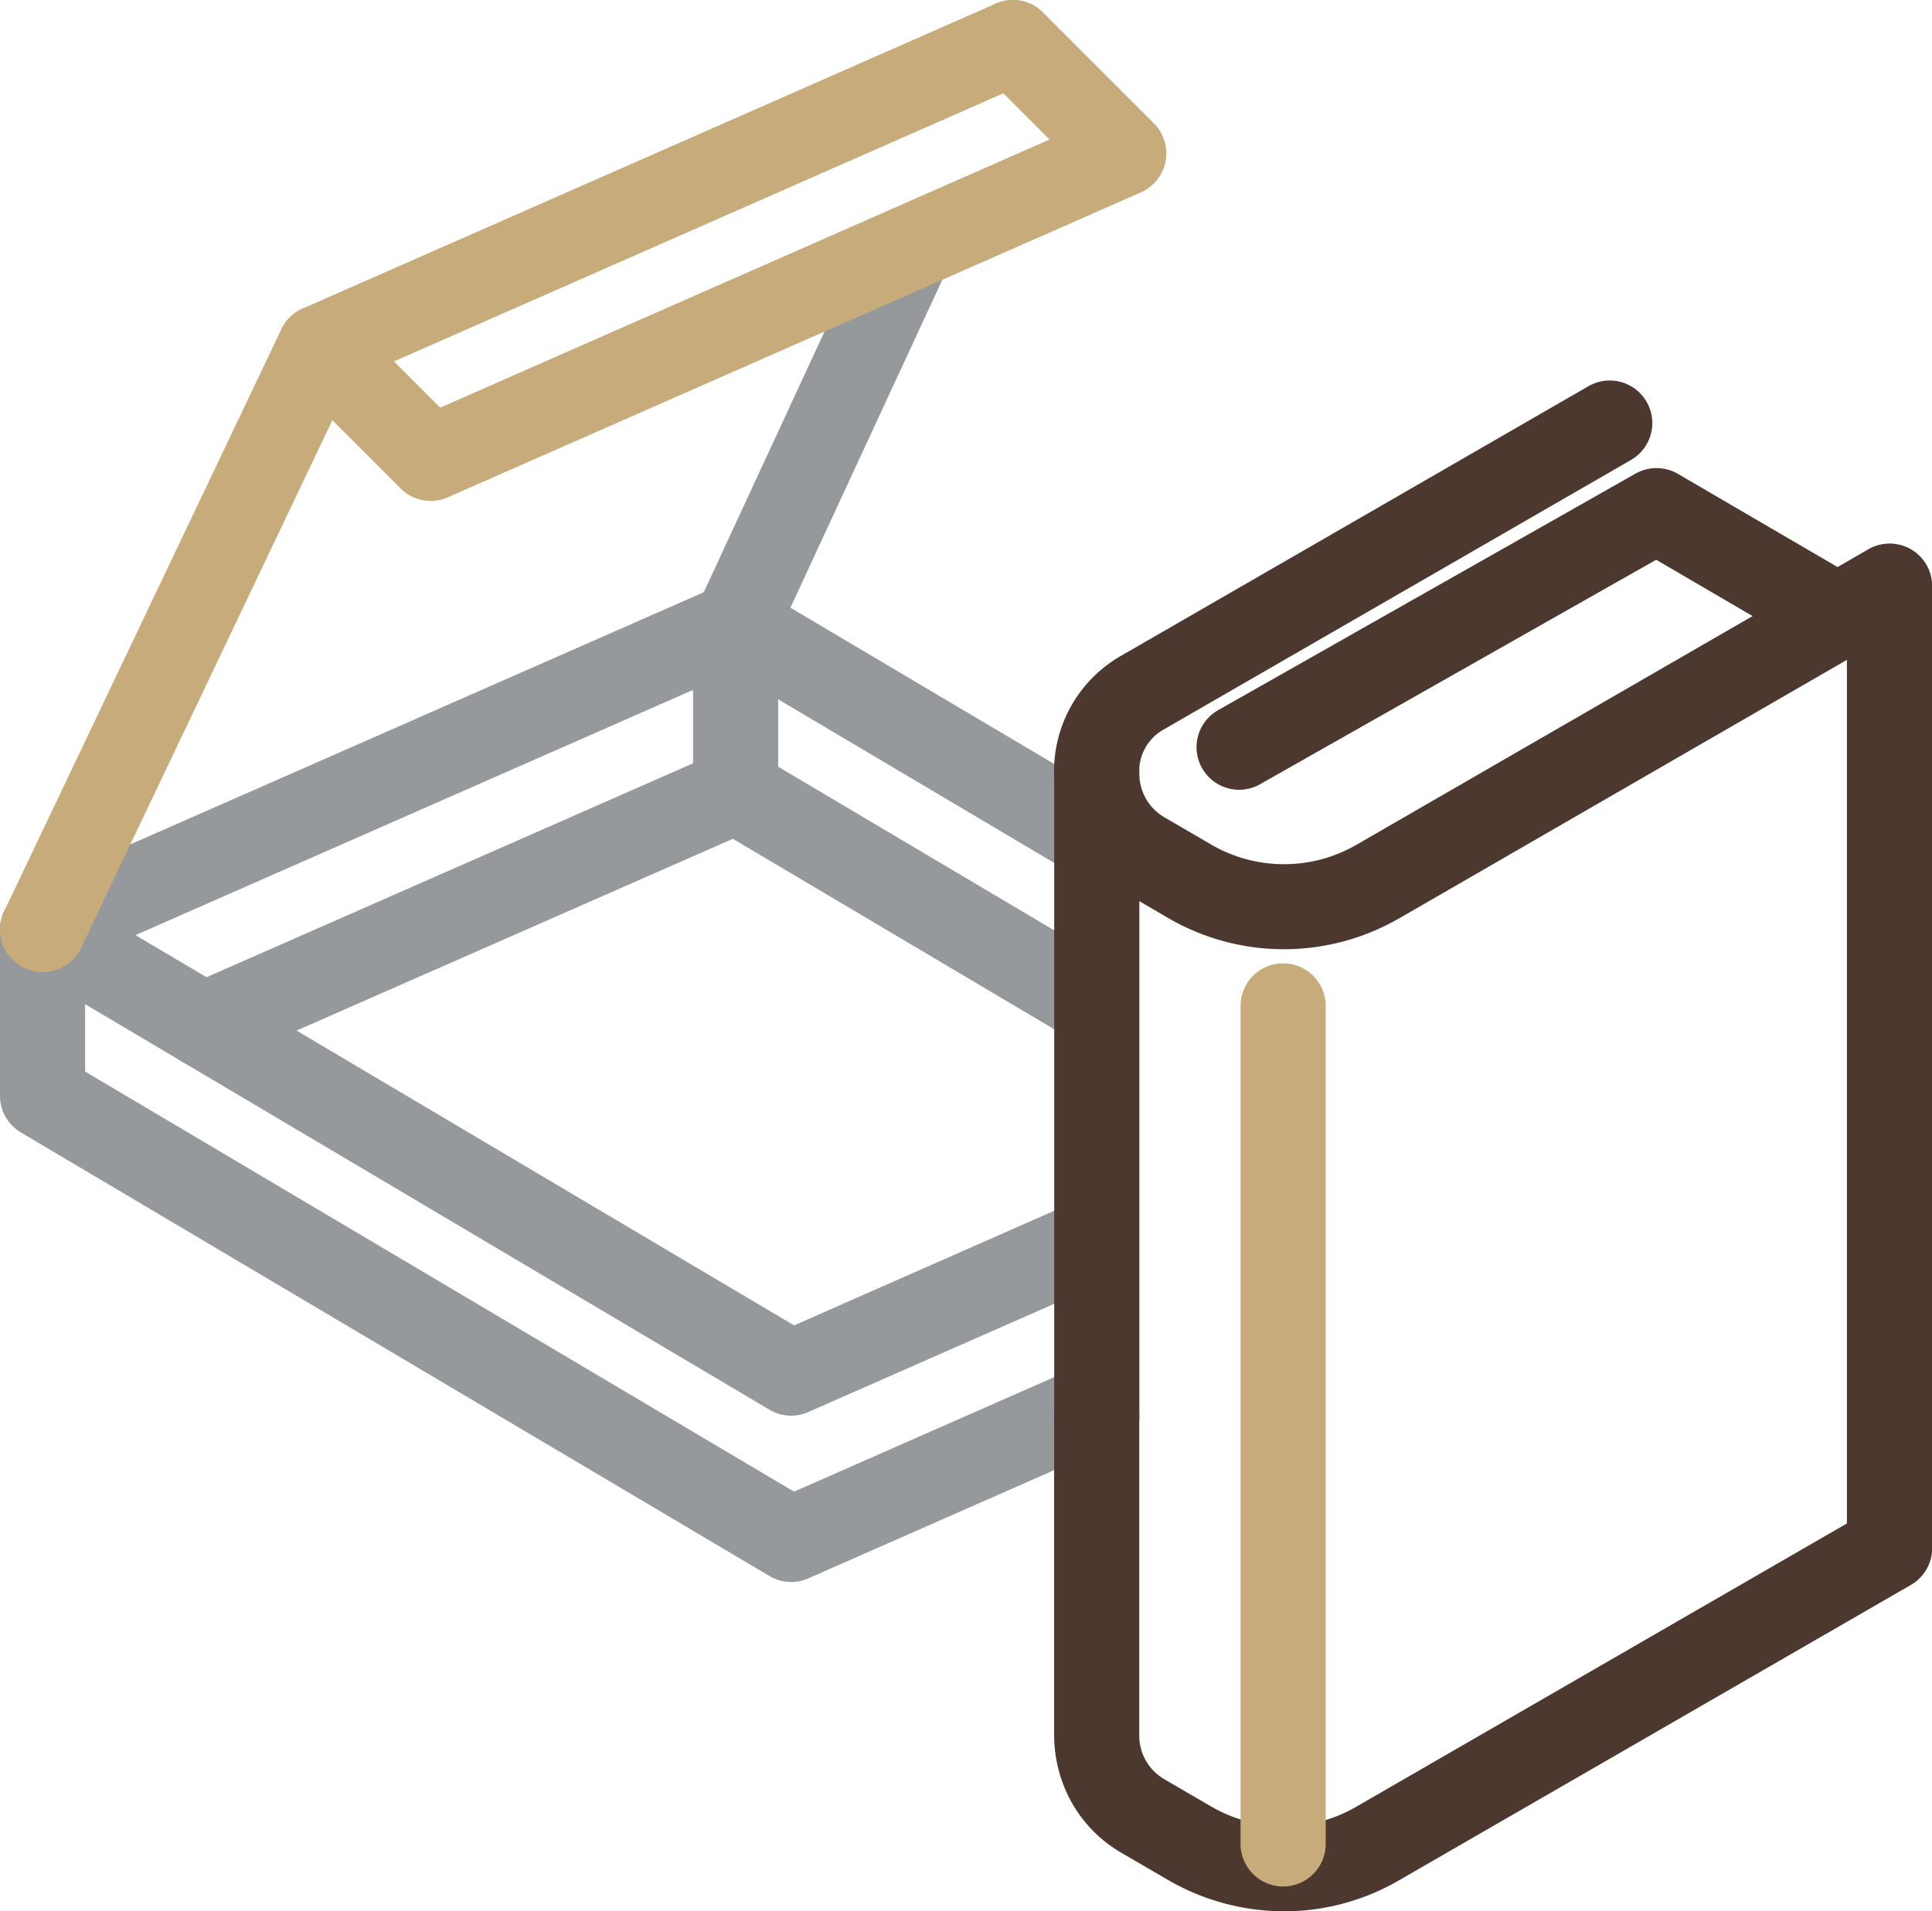 <svg xmlns="http://www.w3.org/2000/svg" width="113.46" height="112.251" viewBox="0 0 113.46 112.251">
  <g id="Group_488" data-name="Group 488" transform="translate(7337.5 -3517.499)">
    <g id="Group_487" data-name="Group 487" transform="translate(-132 -150)">
      <path id="Path_2105" data-name="Path 2105" d="M664.665,336.449a2.5,2.5,0,0,1-1.275-.349l-43.964-26.054a2.5,2.5,0,0,1,2.549-4.3l9.459,5.607,33.4,19.792L681.059,324a2.5,2.5,0,1,1,2.014,4.576l-17.4,7.657A2.5,2.5,0,0,1,664.665,336.449Z" transform="translate(-7823.701 3414.194)" fill="#96999c"/>
      <path id="Path_2106" data-name="Path 2106" d="M664.665,353.029a2.5,2.5,0,0,1-1.275-.349l-43.964-26.053a2.5,2.5,0,0,1-1.225-2.151v-9.767a2.5,2.5,0,0,1,1.494-2.289l40.7-17.9a2.5,2.5,0,0,1,2.281.138L683.34,306.9a2.5,2.5,0,1,1-2.549,4.3l-19.555-11.589L623.2,316.34v6.711l41.633,24.672,16.224-7.14a2.5,2.5,0,1,1,2.014,4.576l-17.4,7.657A2.5,2.5,0,0,1,664.665,353.029Z" transform="translate(-7823.701 3407.381)" fill="#96999c"/>
      <path id="Path_2107" data-name="Path 2107" d="M626.561,319.1a2.5,2.5,0,0,1-1.008-4.789L656.8,300.571a2.5,2.5,0,0,1,2.281.138l20.66,12.244a2.5,2.5,0,0,1-2.549,4.3l-19.555-11.589-30.069,13.221A2.492,2.492,0,0,1,626.561,319.1Z" transform="translate(-7820.101 3411.099)" fill="#96999c"/>
      <path id="Path_2108" data-name="Path 2108" d="M645.91,317.515a2.5,2.5,0,0,1-2.5-2.5v-9.768a2.5,2.5,0,0,1,.232-1.051l10.271-22.173a2.5,2.5,0,0,1,4.537,2.1L648.41,305.8v9.217A2.5,2.5,0,0,1,645.91,317.515Z" transform="translate(-7808.208 3398.939)" fill="#96999c"/>
      <path id="Path_2109" data-name="Path 2109" d="M620.7,330.229a2.5,2.5,0,0,1-2.255-3.575l16.279-34.187a2.5,2.5,0,0,1,1.25-1.213l40.7-17.907a2.5,2.5,0,0,1,2.014,4.577L638.84,295.456,622.961,328.8A2.5,2.5,0,0,1,620.7,330.229Z" transform="translate(-7823.7 3394.366)" fill="#c7ab7b" style="mix-blend-mode: multiply;isolation: isolate"/>
      <path id="Path_2110" data-name="Path 2110" d="M637.3,302.554a2.5,2.5,0,0,1-1.768-.732l-6.512-6.512a2.5,2.5,0,0,1,3.536-3.536l5.3,5.3,35.788-15.747-3.927-3.927a2.5,2.5,0,0,1,3.536-3.536l6.512,6.512a2.5,2.5,0,0,1-.761,4.056l-40.7,17.907A2.5,2.5,0,0,1,637.3,302.554Z" transform="translate(-7817.503 3394.366)" fill="#c7ab7b" style="mix-blend-mode: multiply;isolation: isolate"/>
    </g>
    <g id="Group_486" data-name="Group 486" transform="translate(-132 -150)">
      <path id="Path_2111" data-name="Path 2111" d="M670.057,373.233h-.08a2.5,2.5,0,0,1,.03-5h.05a8.417,8.417,0,0,0,4.2-1.124L703.1,350.455v-50.72l-26.345,15.212-.007,0a13.517,13.517,0,0,1-13.5-.046l-1.7-.994v30.257a2.5,2.5,0,0,1-5,0v-37.8a2.5,2.5,0,0,1,5,0,2.96,2.96,0,0,0,1.441,2.6l2.783,1.622a8.506,8.506,0,0,0,8.495.028l27.032-15.609q.076-.044.156-.083l2.9-1.68a2.5,2.5,0,0,1,3.754,2.163V351.9a2.5,2.5,0,0,1-1.25,2.165L676.753,371.44A13.425,13.425,0,0,1,670.057,373.233Z" transform="translate(-7800.138 3406.518)" fill="#4d382f" style="mix-blend-mode: multiply;isolation: isolate"/>
      <path id="Path_2112" data-name="Path 2112" d="M659.039,312.515a2.5,2.5,0,0,1-2.5-2.485,7.811,7.811,0,0,1,3.957-6.9l27.426-15.821a2.5,2.5,0,1,1,2.5,4.331l-27.429,15.823A2.809,2.809,0,0,0,661.539,310a2.5,2.5,0,0,1-2.485,2.515Z" transform="translate(-7800.138 3402.872)" fill="#4d382f" style="mix-blend-mode: multiply;isolation: isolate"/>
      <path id="Path_2113" data-name="Path 2113" d="M669.993,354.671h-.017a13.6,13.6,0,0,1-6.726-1.831l-2.791-1.626,0,0a7.854,7.854,0,0,1-2.954-3.062,8.162,8.162,0,0,1-.962-3.849V325.607a2.5,2.5,0,0,1,5,0V344.3a2.959,2.959,0,0,0,1.44,2.595l2.785,1.623a8.589,8.589,0,0,0,4.246,1.153,2.5,2.5,0,0,1-.017,5Z" transform="translate(-7800.138 3425.08)" fill="#4d382f" style="mix-blend-mode: multiply;isolation: isolate"/>
      <path id="Path_2114" data-name="Path 2114" d="M664.224,309.052a2.5,2.5,0,0,1-1.235-4.675L687.5,290.485a2.5,2.5,0,0,1,2.493.016l10.62,6.2a2.5,2.5,0,1,1-2.521,4.318l-9.379-5.474-23.261,13.183A2.489,2.489,0,0,1,664.224,309.052Z" transform="translate(-7796.952 3404.83)" fill="#4d382f" style="mix-blend-mode: multiply;isolation: isolate"/>
      <path id="Line_144" data-name="Line 144" d="M0,51.715a2.5,2.5,0,0,1-2.5-2.5V0A2.5,2.5,0,0,1,0-2.5,2.5,2.5,0,0,1,2.5,0V49.215A2.5,2.5,0,0,1,0,51.715Z" transform="translate(-7130.146 3726.578)" fill="#c7ab7b" style="mix-blend-mode: multiply;isolation: isolate"/>
    </g>
  </g>
</svg>
